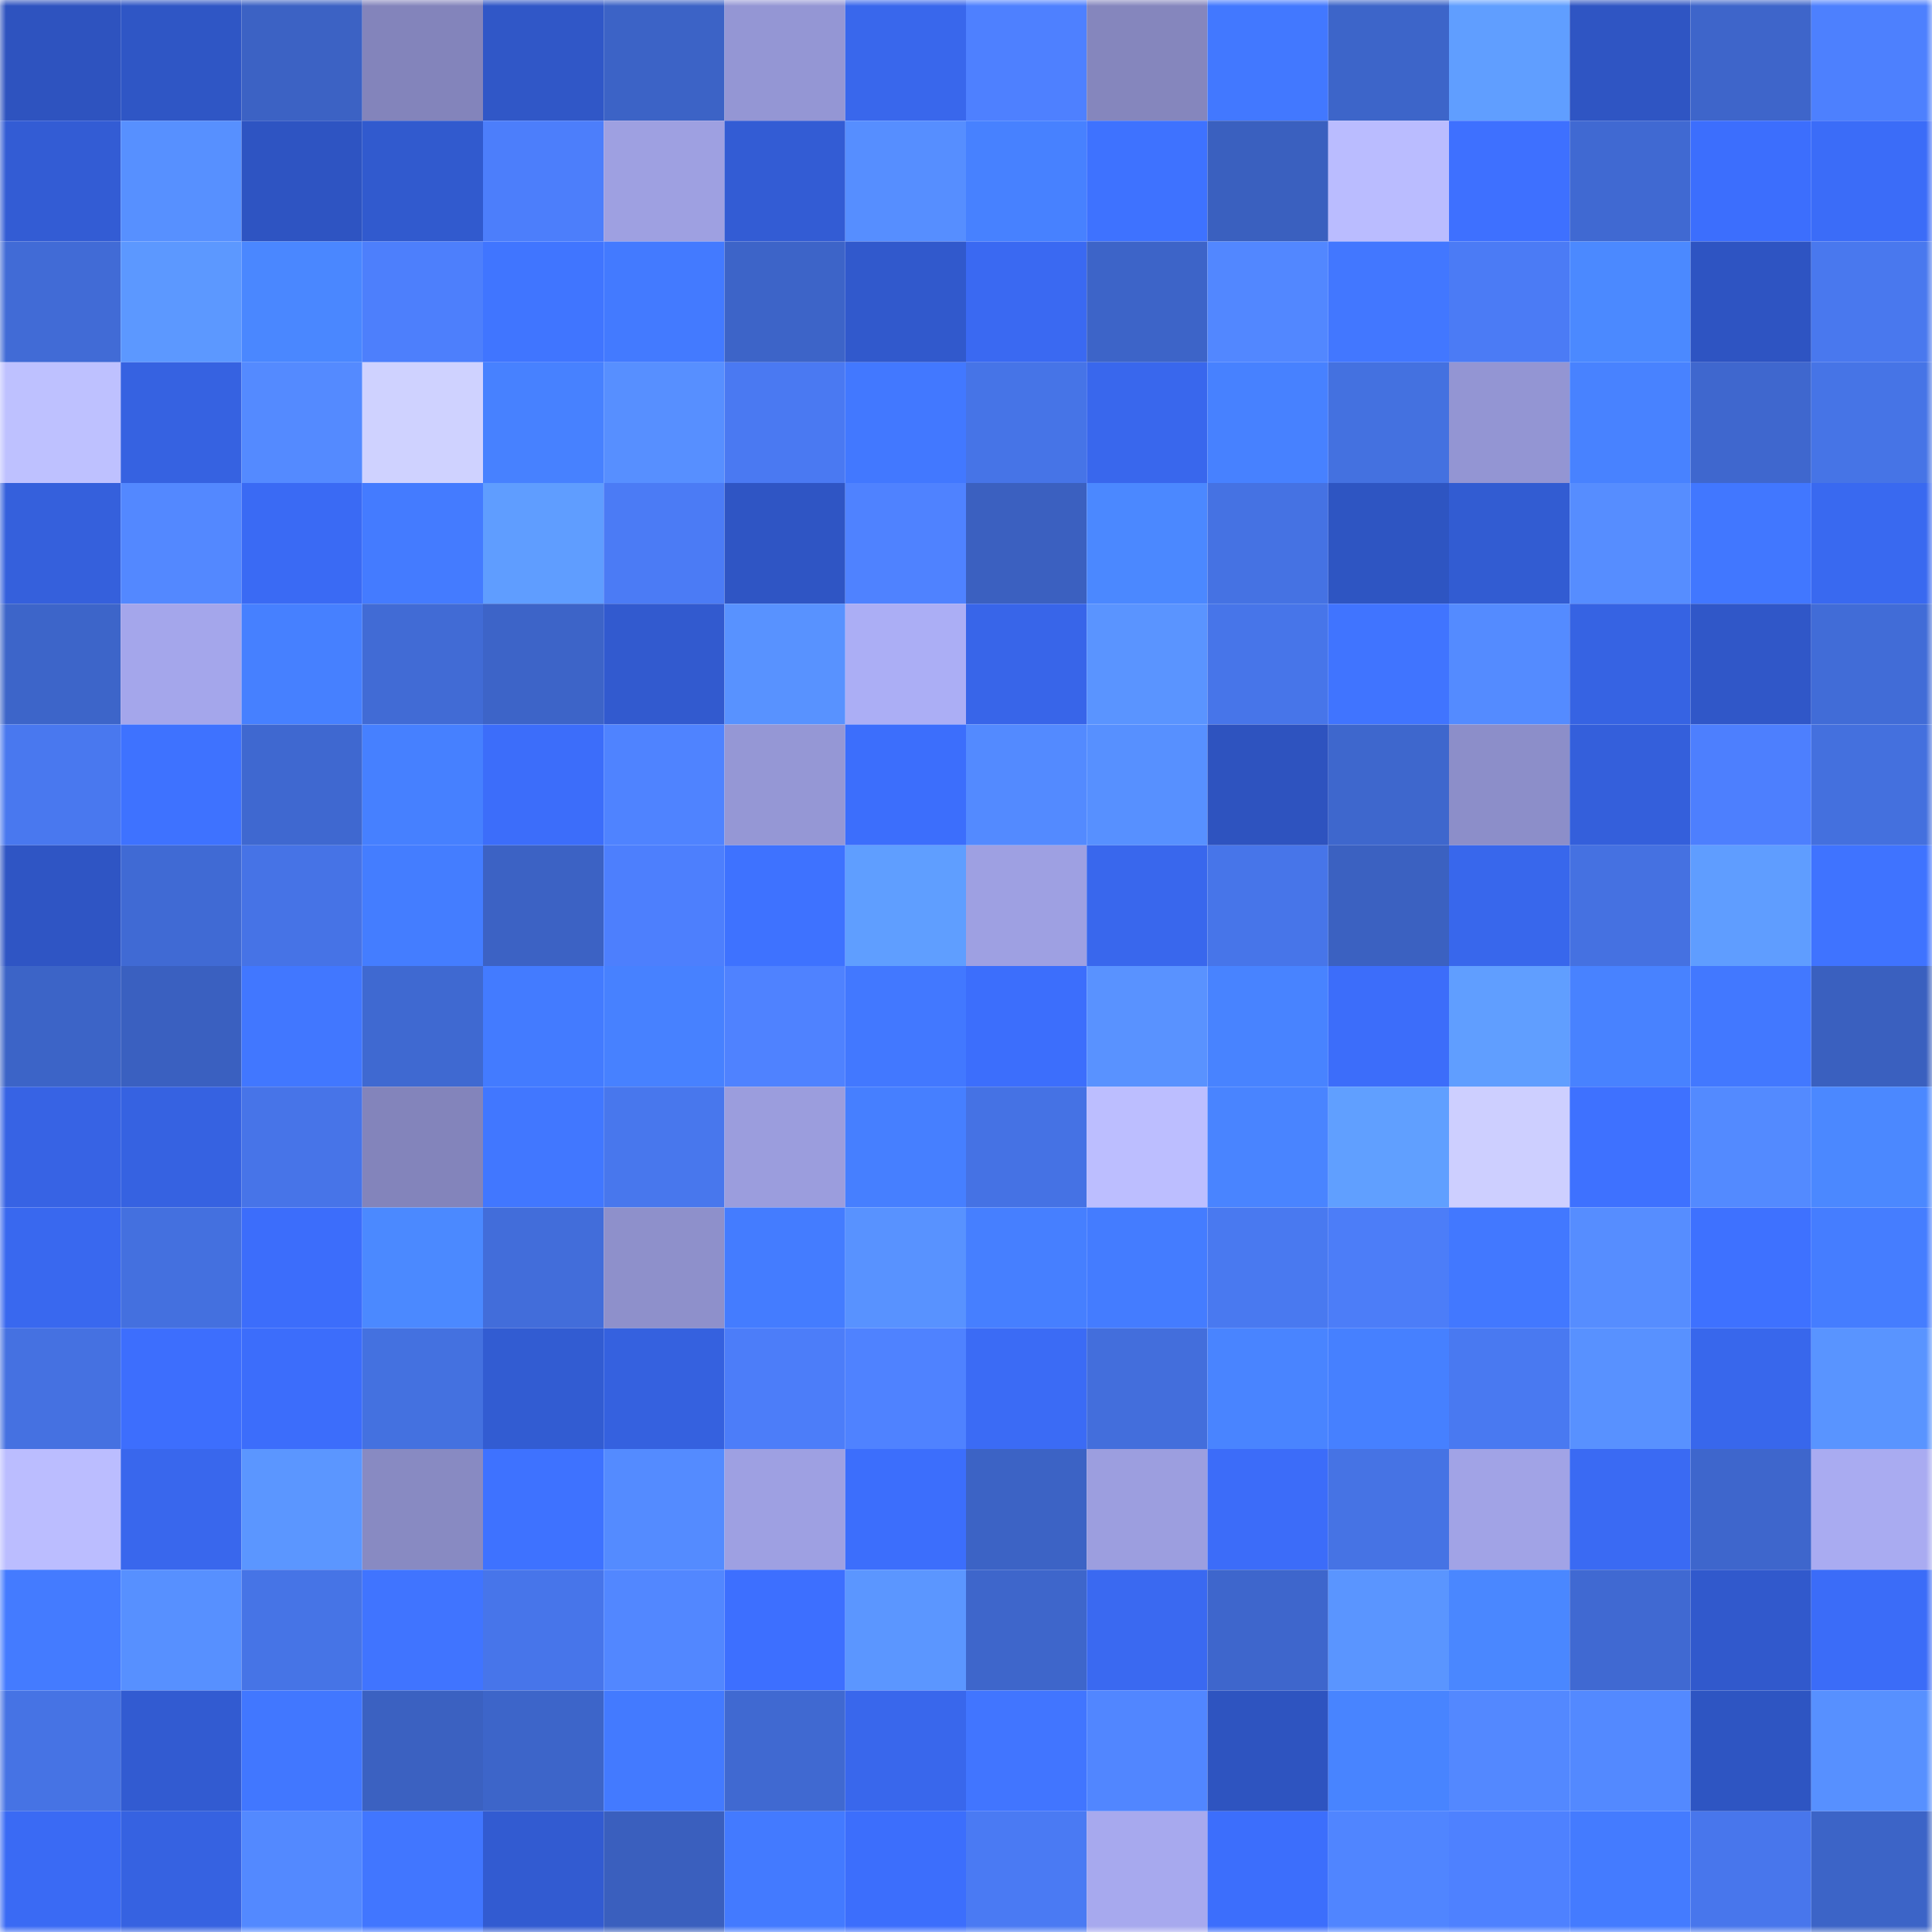 <svg viewBox="0 0 160 160" fill="none" role="img" xmlns="http://www.w3.org/2000/svg" width="240" height="240" name="basenames%2Cbaze.base.eth"><title>basenames,baze.base.eth</title><mask id="493353781" mask-type="alpha" maskUnits="userSpaceOnUse" x="0" y="0" width="160" height="160"><rect width="160" height="160" fill="#FFFFFF"></rect></mask><g mask="url(#493353781)"><rect x="0" y="0" width="10" height="10" fill="#2e53bf"></rect><rect x="10" y="0" width="10" height="10" fill="#2f56c5"></rect><rect x="20" y="0" width="10" height="10" fill="#3c62c4"></rect><rect x="30" y="0" width="10" height="10" fill="#8384bb"></rect><rect x="40" y="0" width="10" height="10" fill="#3057c7"></rect><rect x="50" y="0" width="10" height="10" fill="#3c63c6"></rect><rect x="60" y="0" width="10" height="10" fill="#9496d4"></rect><rect x="70" y="0" width="10" height="10" fill="#3967ec"></rect><rect x="80" y="0" width="10" height="10" fill="#4e80ff"></rect><rect x="90" y="0" width="10" height="10" fill="#8586bd"></rect><rect x="100" y="0" width="10" height="10" fill="#4278ff"></rect><rect x="110" y="0" width="10" height="10" fill="#3d65c9"></rect><rect x="120" y="0" width="10" height="10" fill="#609eff"></rect><rect x="130" y="0" width="10" height="10" fill="#2f55c3"></rect><rect x="140" y="0" width="10" height="10" fill="#3e65ca"></rect><rect x="150" y="0" width="10" height="10" fill="#4d80fe"></rect><rect x="0" y="10" width="10" height="10" fill="#335cd4"></rect><rect x="10" y="10" width="10" height="10" fill="#5790ff"></rect><rect x="20" y="10" width="10" height="10" fill="#2e54c2"></rect><rect x="30" y="10" width="10" height="10" fill="#315ace"></rect><rect x="40" y="10" width="10" height="10" fill="#4c7efb"></rect><rect x="50" y="10" width="10" height="10" fill="#9ea0e1"></rect><rect x="60" y="10" width="10" height="10" fill="#335cd4"></rect><rect x="70" y="10" width="10" height="10" fill="#568eff"></rect><rect x="80" y="10" width="10" height="10" fill="#4781ff"></rect><rect x="90" y="10" width="10" height="10" fill="#3e72ff"></rect><rect x="100" y="10" width="10" height="10" fill="#3a60bf"></rect><rect x="110" y="10" width="10" height="10" fill="#babcff"></rect><rect x="120" y="10" width="10" height="10" fill="#3e70ff"></rect><rect x="130" y="10" width="10" height="10" fill="#4069d2"></rect><rect x="140" y="10" width="10" height="10" fill="#3c6efd"></rect><rect x="150" y="10" width="10" height="10" fill="#3b6cf8"></rect><rect x="0" y="20" width="10" height="10" fill="#416bd6"></rect><rect x="10" y="20" width="10" height="10" fill="#5c98ff"></rect><rect x="20" y="20" width="10" height="10" fill="#4a87ff"></rect><rect x="30" y="20" width="10" height="10" fill="#4d7ffc"></rect><rect x="40" y="20" width="10" height="10" fill="#4075ff"></rect><rect x="50" y="20" width="10" height="10" fill="#437aff"></rect><rect x="60" y="20" width="10" height="10" fill="#3d64c8"></rect><rect x="70" y="20" width="10" height="10" fill="#3159cc"></rect><rect x="80" y="20" width="10" height="10" fill="#3a69f2"></rect><rect x="90" y="20" width="10" height="10" fill="#3d64c8"></rect><rect x="100" y="20" width="10" height="10" fill="#5287ff"></rect><rect x="110" y="20" width="10" height="10" fill="#4277ff"></rect><rect x="120" y="20" width="10" height="10" fill="#4b7bf5"></rect><rect x="130" y="20" width="10" height="10" fill="#4b89ff"></rect><rect x="140" y="20" width="10" height="10" fill="#2e54c2"></rect><rect x="150" y="20" width="10" height="10" fill="#4978ee"></rect><rect x="0" y="30" width="10" height="10" fill="#bec1ff"></rect><rect x="10" y="30" width="10" height="10" fill="#3662e1"></rect><rect x="20" y="30" width="10" height="10" fill="#548aff"></rect><rect x="30" y="30" width="10" height="10" fill="#cfd2ff"></rect><rect x="40" y="30" width="10" height="10" fill="#4781ff"></rect><rect x="50" y="30" width="10" height="10" fill="#578fff"></rect><rect x="60" y="30" width="10" height="10" fill="#4a79f2"></rect><rect x="70" y="30" width="10" height="10" fill="#4278ff"></rect><rect x="80" y="30" width="10" height="10" fill="#4674e7"></rect><rect x="90" y="30" width="10" height="10" fill="#3967ed"></rect><rect x="100" y="30" width="10" height="10" fill="#4781ff"></rect><rect x="110" y="30" width="10" height="10" fill="#4471e0"></rect><rect x="120" y="30" width="10" height="10" fill="#9395d3"></rect><rect x="130" y="30" width="10" height="10" fill="#4882ff"></rect><rect x="140" y="30" width="10" height="10" fill="#3f67ce"></rect><rect x="150" y="30" width="10" height="10" fill="#4674e6"></rect><rect x="0" y="40" width="10" height="10" fill="#3560dc"></rect><rect x="10" y="40" width="10" height="10" fill="#5388ff"></rect><rect x="20" y="40" width="10" height="10" fill="#3a6af4"></rect><rect x="30" y="40" width="10" height="10" fill="#447bff"></rect><rect x="40" y="40" width="10" height="10" fill="#5f9dff"></rect><rect x="50" y="40" width="10" height="10" fill="#4b7bf5"></rect><rect x="60" y="40" width="10" height="10" fill="#2f55c4"></rect><rect x="70" y="40" width="10" height="10" fill="#4f82ff"></rect><rect x="80" y="40" width="10" height="10" fill="#3b60c0"></rect><rect x="90" y="40" width="10" height="10" fill="#4b88ff"></rect><rect x="100" y="40" width="10" height="10" fill="#4572e3"></rect><rect x="110" y="40" width="10" height="10" fill="#2e55c2"></rect><rect x="120" y="40" width="10" height="10" fill="#325cd2"></rect><rect x="130" y="40" width="10" height="10" fill="#568dff"></rect><rect x="140" y="40" width="10" height="10" fill="#4177ff"></rect><rect x="150" y="40" width="10" height="10" fill="#3969f0"></rect><rect x="0" y="50" width="10" height="10" fill="#3d65c9"></rect><rect x="10" y="50" width="10" height="10" fill="#a4a6eb"></rect><rect x="20" y="50" width="10" height="10" fill="#4680ff"></rect><rect x="30" y="50" width="10" height="10" fill="#416bd5"></rect><rect x="40" y="50" width="10" height="10" fill="#3d64c8"></rect><rect x="50" y="50" width="10" height="10" fill="#325acf"></rect><rect x="60" y="50" width="10" height="10" fill="#5892ff"></rect><rect x="70" y="50" width="10" height="10" fill="#abaef5"></rect><rect x="80" y="50" width="10" height="10" fill="#3865e9"></rect><rect x="90" y="50" width="10" height="10" fill="#5a94ff"></rect><rect x="100" y="50" width="10" height="10" fill="#4775e9"></rect><rect x="110" y="50" width="10" height="10" fill="#4074ff"></rect><rect x="120" y="50" width="10" height="10" fill="#548bff"></rect><rect x="130" y="50" width="10" height="10" fill="#3663e3"></rect><rect x="140" y="50" width="10" height="10" fill="#3057c8"></rect><rect x="150" y="50" width="10" height="10" fill="#416cd7"></rect><rect x="0" y="60" width="10" height="10" fill="#4978ef"></rect><rect x="10" y="60" width="10" height="10" fill="#3e72ff"></rect><rect x="20" y="60" width="10" height="10" fill="#3f68d0"></rect><rect x="30" y="60" width="10" height="10" fill="#4680ff"></rect><rect x="40" y="60" width="10" height="10" fill="#3c6dfa"></rect><rect x="50" y="60" width="10" height="10" fill="#4f83ff"></rect><rect x="60" y="60" width="10" height="10" fill="#9597d5"></rect><rect x="70" y="60" width="10" height="10" fill="#3c6efc"></rect><rect x="80" y="60" width="10" height="10" fill="#538aff"></rect><rect x="90" y="60" width="10" height="10" fill="#5790ff"></rect><rect x="100" y="60" width="10" height="10" fill="#2e53bf"></rect><rect x="110" y="60" width="10" height="10" fill="#3e67cd"></rect><rect x="120" y="60" width="10" height="10" fill="#8c8ec9"></rect><rect x="130" y="60" width="10" height="10" fill="#345fdb"></rect><rect x="140" y="60" width="10" height="10" fill="#4d7ffe"></rect><rect x="150" y="60" width="10" height="10" fill="#4470de"></rect><rect x="0" y="70" width="10" height="10" fill="#2f55c4"></rect><rect x="10" y="70" width="10" height="10" fill="#406ad4"></rect><rect x="20" y="70" width="10" height="10" fill="#4673e6"></rect><rect x="30" y="70" width="10" height="10" fill="#447dff"></rect><rect x="40" y="70" width="10" height="10" fill="#3c62c4"></rect><rect x="50" y="70" width="10" height="10" fill="#4d7ffd"></rect><rect x="60" y="70" width="10" height="10" fill="#3e72ff"></rect><rect x="70" y="70" width="10" height="10" fill="#5f9eff"></rect><rect x="80" y="70" width="10" height="10" fill="#9ea0e2"></rect><rect x="90" y="70" width="10" height="10" fill="#3967ed"></rect><rect x="100" y="70" width="10" height="10" fill="#4775e9"></rect><rect x="110" y="70" width="10" height="10" fill="#3b61c1"></rect><rect x="120" y="70" width="10" height="10" fill="#3867ec"></rect><rect x="130" y="70" width="10" height="10" fill="#4571e1"></rect><rect x="140" y="70" width="10" height="10" fill="#5f9dff"></rect><rect x="150" y="70" width="10" height="10" fill="#3f73ff"></rect><rect x="0" y="80" width="10" height="10" fill="#3c64c7"></rect><rect x="10" y="80" width="10" height="10" fill="#3a60c0"></rect><rect x="20" y="80" width="10" height="10" fill="#4177ff"></rect><rect x="30" y="80" width="10" height="10" fill="#3f69d1"></rect><rect x="40" y="80" width="10" height="10" fill="#437bff"></rect><rect x="50" y="80" width="10" height="10" fill="#4781ff"></rect><rect x="60" y="80" width="10" height="10" fill="#4f82ff"></rect><rect x="70" y="80" width="10" height="10" fill="#4278ff"></rect><rect x="80" y="80" width="10" height="10" fill="#3c6efc"></rect><rect x="90" y="80" width="10" height="10" fill="#5992ff"></rect><rect x="100" y="80" width="10" height="10" fill="#4883ff"></rect><rect x="110" y="80" width="10" height="10" fill="#3c6dfa"></rect><rect x="120" y="80" width="10" height="10" fill="#609eff"></rect><rect x="130" y="80" width="10" height="10" fill="#4882ff"></rect><rect x="140" y="80" width="10" height="10" fill="#4278ff"></rect><rect x="150" y="80" width="10" height="10" fill="#3a60bf"></rect><rect x="0" y="90" width="10" height="10" fill="#3763e4"></rect><rect x="10" y="90" width="10" height="10" fill="#3662e1"></rect><rect x="20" y="90" width="10" height="10" fill="#4774e8"></rect><rect x="30" y="90" width="10" height="10" fill="#8384bb"></rect><rect x="40" y="90" width="10" height="10" fill="#4177ff"></rect><rect x="50" y="90" width="10" height="10" fill="#4877ed"></rect><rect x="60" y="90" width="10" height="10" fill="#9b9ddd"></rect><rect x="70" y="90" width="10" height="10" fill="#467fff"></rect><rect x="80" y="90" width="10" height="10" fill="#4572e4"></rect><rect x="90" y="90" width="10" height="10" fill="#bcbeff"></rect><rect x="100" y="90" width="10" height="10" fill="#4984ff"></rect><rect x="110" y="90" width="10" height="10" fill="#609fff"></rect><rect x="120" y="90" width="10" height="10" fill="#cdcfff"></rect><rect x="130" y="90" width="10" height="10" fill="#3e71ff"></rect><rect x="140" y="90" width="10" height="10" fill="#538aff"></rect><rect x="150" y="90" width="10" height="10" fill="#4b88ff"></rect><rect x="0" y="100" width="10" height="10" fill="#3968ef"></rect><rect x="10" y="100" width="10" height="10" fill="#4470df"></rect><rect x="20" y="100" width="10" height="10" fill="#3c6dfb"></rect><rect x="30" y="100" width="10" height="10" fill="#4b89ff"></rect><rect x="40" y="100" width="10" height="10" fill="#426dda"></rect><rect x="50" y="100" width="10" height="10" fill="#8e90cb"></rect><rect x="60" y="100" width="10" height="10" fill="#447cff"></rect><rect x="70" y="100" width="10" height="10" fill="#5892ff"></rect><rect x="80" y="100" width="10" height="10" fill="#467fff"></rect><rect x="90" y="100" width="10" height="10" fill="#447cff"></rect><rect x="100" y="100" width="10" height="10" fill="#4979f0"></rect><rect x="110" y="100" width="10" height="10" fill="#4c7df8"></rect><rect x="120" y="100" width="10" height="10" fill="#4278ff"></rect><rect x="130" y="100" width="10" height="10" fill="#568dff"></rect><rect x="140" y="100" width="10" height="10" fill="#3e71ff"></rect><rect x="150" y="100" width="10" height="10" fill="#457dff"></rect><rect x="0" y="110" width="10" height="10" fill="#4571e1"></rect><rect x="10" y="110" width="10" height="10" fill="#3d6efd"></rect><rect x="20" y="110" width="10" height="10" fill="#3c6dfb"></rect><rect x="30" y="110" width="10" height="10" fill="#4471e0"></rect><rect x="40" y="110" width="10" height="10" fill="#325cd2"></rect><rect x="50" y="110" width="10" height="10" fill="#3561df"></rect><rect x="60" y="110" width="10" height="10" fill="#4c7df9"></rect><rect x="70" y="110" width="10" height="10" fill="#4f82ff"></rect><rect x="80" y="110" width="10" height="10" fill="#3b6bf5"></rect><rect x="90" y="110" width="10" height="10" fill="#436edc"></rect><rect x="100" y="110" width="10" height="10" fill="#4984ff"></rect><rect x="110" y="110" width="10" height="10" fill="#4680ff"></rect><rect x="120" y="110" width="10" height="10" fill="#4979f1"></rect><rect x="130" y="110" width="10" height="10" fill="#5891ff"></rect><rect x="140" y="110" width="10" height="10" fill="#3867ec"></rect><rect x="150" y="110" width="10" height="10" fill="#5994ff"></rect><rect x="0" y="120" width="10" height="10" fill="#bbbdff"></rect><rect x="10" y="120" width="10" height="10" fill="#3967ed"></rect><rect x="20" y="120" width="10" height="10" fill="#5b96ff"></rect><rect x="30" y="120" width="10" height="10" fill="#888ac2"></rect><rect x="40" y="120" width="10" height="10" fill="#3e72ff"></rect><rect x="50" y="120" width="10" height="10" fill="#548bff"></rect><rect x="60" y="120" width="10" height="10" fill="#9ea0e2"></rect><rect x="70" y="120" width="10" height="10" fill="#3c6efc"></rect><rect x="80" y="120" width="10" height="10" fill="#3c63c5"></rect><rect x="90" y="120" width="10" height="10" fill="#9c9edf"></rect><rect x="100" y="120" width="10" height="10" fill="#3c6cf9"></rect><rect x="110" y="120" width="10" height="10" fill="#4673e4"></rect><rect x="120" y="120" width="10" height="10" fill="#a1a3e6"></rect><rect x="130" y="120" width="10" height="10" fill="#3a6af3"></rect><rect x="140" y="120" width="10" height="10" fill="#3e66cc"></rect><rect x="150" y="120" width="10" height="10" fill="#a9abf1"></rect><rect x="0" y="130" width="10" height="10" fill="#447bff"></rect><rect x="10" y="130" width="10" height="10" fill="#5790ff"></rect><rect x="20" y="130" width="10" height="10" fill="#4674e6"></rect><rect x="30" y="130" width="10" height="10" fill="#4074ff"></rect><rect x="40" y="130" width="10" height="10" fill="#4775ea"></rect><rect x="50" y="130" width="10" height="10" fill="#5287ff"></rect><rect x="60" y="130" width="10" height="10" fill="#3d6fff"></rect><rect x="70" y="130" width="10" height="10" fill="#5b96ff"></rect><rect x="80" y="130" width="10" height="10" fill="#3e66cb"></rect><rect x="90" y="130" width="10" height="10" fill="#3a69f1"></rect><rect x="100" y="130" width="10" height="10" fill="#3e66cc"></rect><rect x="110" y="130" width="10" height="10" fill="#5a95ff"></rect><rect x="120" y="130" width="10" height="10" fill="#4a87ff"></rect><rect x="130" y="130" width="10" height="10" fill="#4069d2"></rect><rect x="140" y="130" width="10" height="10" fill="#3159cc"></rect><rect x="150" y="130" width="10" height="10" fill="#3b6cf8"></rect><rect x="0" y="140" width="10" height="10" fill="#4673e4"></rect><rect x="10" y="140" width="10" height="10" fill="#325bd1"></rect><rect x="20" y="140" width="10" height="10" fill="#4177ff"></rect><rect x="30" y="140" width="10" height="10" fill="#3b61c1"></rect><rect x="40" y="140" width="10" height="10" fill="#3d65c9"></rect><rect x="50" y="140" width="10" height="10" fill="#437aff"></rect><rect x="60" y="140" width="10" height="10" fill="#4069d1"></rect><rect x="70" y="140" width="10" height="10" fill="#3967ec"></rect><rect x="80" y="140" width="10" height="10" fill="#4175ff"></rect><rect x="90" y="140" width="10" height="10" fill="#5186ff"></rect><rect x="100" y="140" width="10" height="10" fill="#2e54c0"></rect><rect x="110" y="140" width="10" height="10" fill="#4884ff"></rect><rect x="120" y="140" width="10" height="10" fill="#5388ff"></rect><rect x="130" y="140" width="10" height="10" fill="#5389ff"></rect><rect x="140" y="140" width="10" height="10" fill="#2e55c2"></rect><rect x="150" y="140" width="10" height="10" fill="#5790ff"></rect><rect x="0" y="150" width="10" height="10" fill="#3a6af4"></rect><rect x="10" y="150" width="10" height="10" fill="#3662e1"></rect><rect x="20" y="150" width="10" height="10" fill="#5389ff"></rect><rect x="30" y="150" width="10" height="10" fill="#4176ff"></rect><rect x="40" y="150" width="10" height="10" fill="#325bd1"></rect><rect x="50" y="150" width="10" height="10" fill="#3a5fbe"></rect><rect x="60" y="150" width="10" height="10" fill="#437aff"></rect><rect x="70" y="150" width="10" height="10" fill="#3c6efc"></rect><rect x="80" y="150" width="10" height="10" fill="#4a7af3"></rect><rect x="90" y="150" width="10" height="10" fill="#a7a9ee"></rect><rect x="100" y="150" width="10" height="10" fill="#3c6efc"></rect><rect x="110" y="150" width="10" height="10" fill="#5085ff"></rect><rect x="120" y="150" width="10" height="10" fill="#4e81ff"></rect><rect x="130" y="150" width="10" height="10" fill="#447bff"></rect><rect x="140" y="150" width="10" height="10" fill="#4876ec"></rect><rect x="150" y="150" width="10" height="10" fill="#3c64c7"></rect></g></svg>